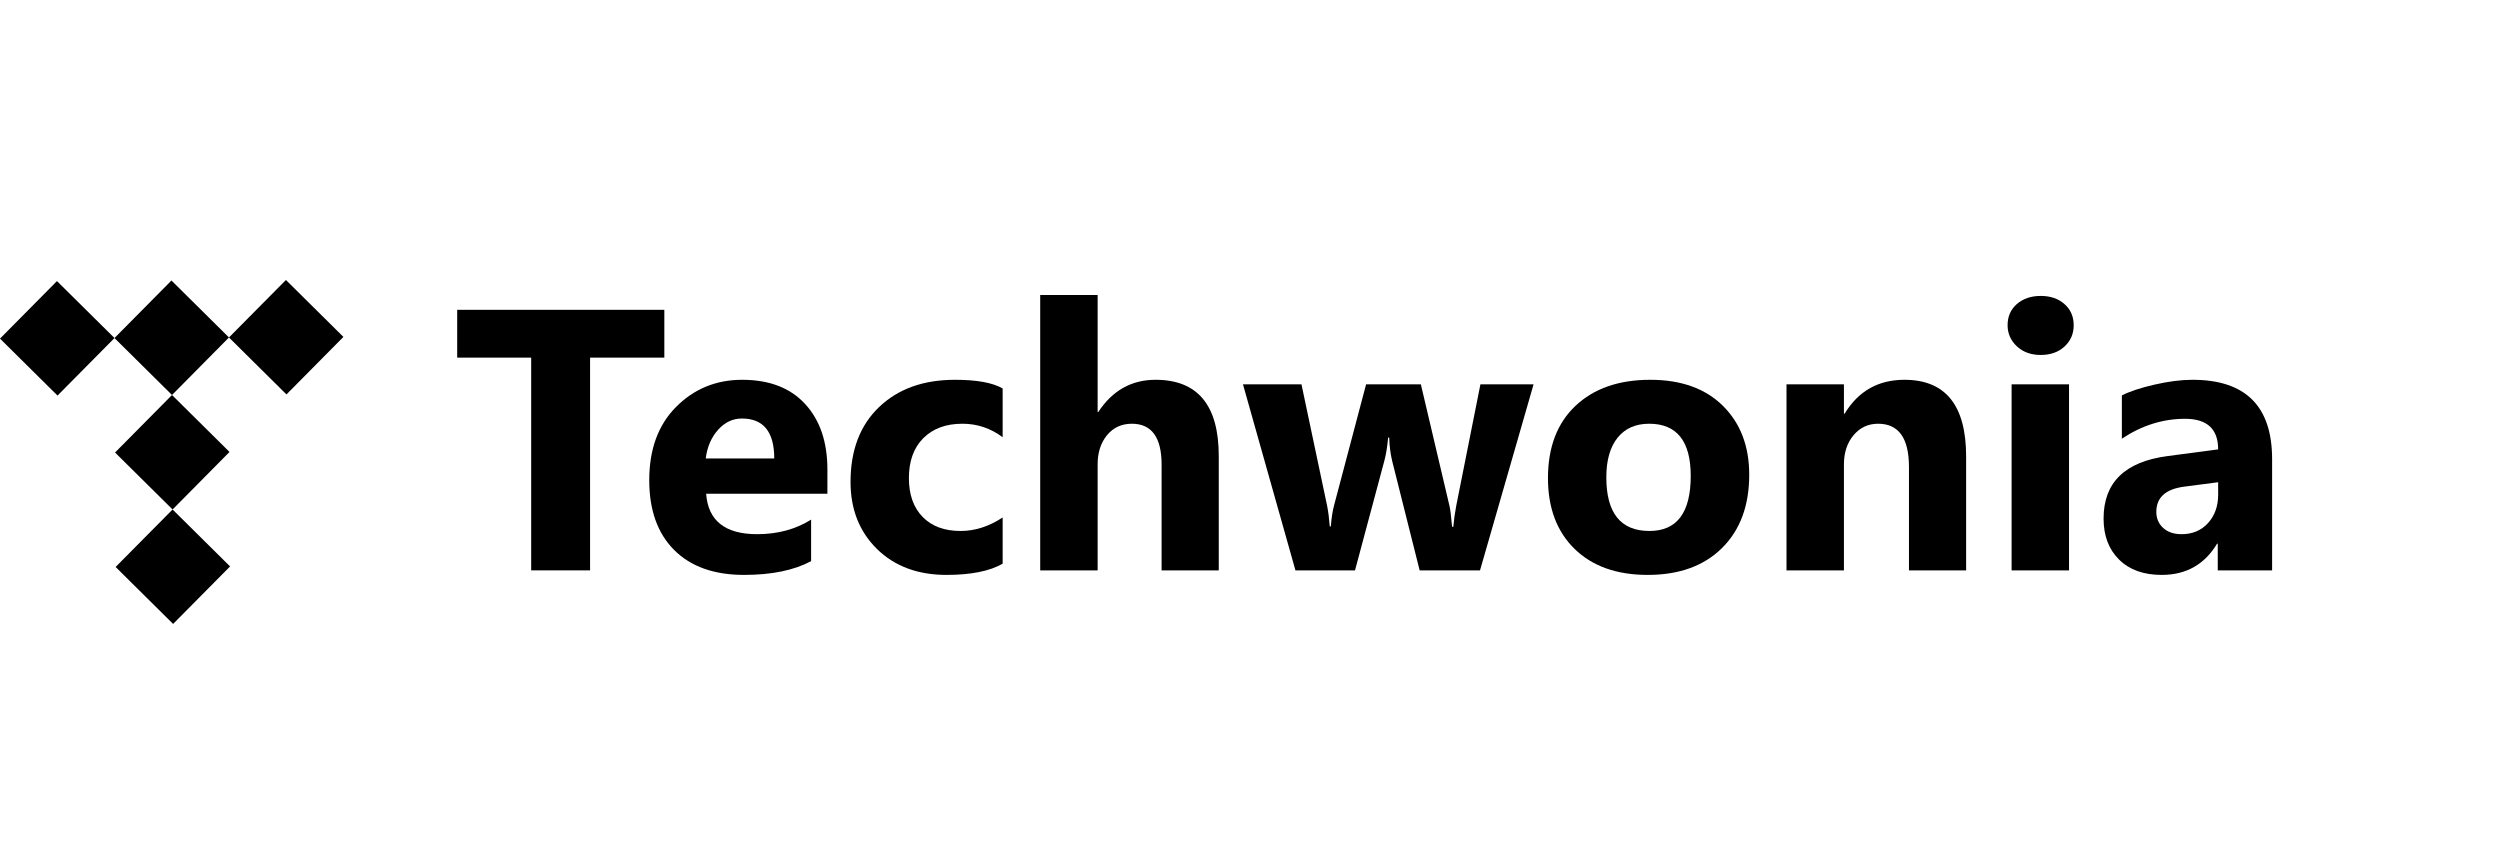 <svg xmlns="http://www.w3.org/2000/svg" xmlns:xlink="http://www.w3.org/1999/xlink" width="390" zoomAndPan="magnify" viewBox="0 0 292.5 99" height="132" preserveAspectRatio="xMidYMid meet" version="1.0"><defs><g/><clipPath id="83a4883f89"><path d="M 0 32 L 14 32 L 14 47 L 0 47 Z M 0 32 " clip-rule="nonzero"/></clipPath><clipPath id="e25ff4e641"><path d="M 0 39.617 L 6.664 32.887 L 13.395 39.551 L 6.73 46.281 Z M 0 39.617 " clip-rule="nonzero"/></clipPath><clipPath id="91efff6b22"><path d="M 0 0.668 L 13.418 0.668 L 13.418 14.324 L 0 14.324 Z M 0 0.668 " clip-rule="nonzero"/></clipPath><clipPath id="5ce950feed"><path d="M 0 7.617 L 6.664 0.887 L 13.395 7.551 L 6.73 14.281 Z M 0 7.617 " clip-rule="nonzero"/></clipPath><clipPath id="5c7ae8a4f4"><rect x="0" width="14" y="0" height="15"/></clipPath><clipPath id="338319b8ed"><path d="M 13 32 L 27 32 L 27 47 L 13 47 Z M 13 32 " clip-rule="nonzero"/></clipPath><clipPath id="fb2b70f7a2"><path d="M 13.395 39.551 L 20.059 32.82 L 26.789 39.484 L 20.125 46.215 Z M 13.395 39.551 " clip-rule="nonzero"/></clipPath><clipPath id="5efa9f6fee"><path d="M 0.176 0.668 L 13.836 0.668 L 13.836 14.324 L 0.176 14.324 Z M 0.176 0.668 " clip-rule="nonzero"/></clipPath><clipPath id="573bcae1d2"><path d="M 0.395 7.551 L 7.059 0.82 L 13.789 7.484 L 7.125 14.215 Z M 0.395 7.551 " clip-rule="nonzero"/></clipPath><clipPath id="1db018c5a6"><rect x="0" width="14" y="0" height="15"/></clipPath><clipPath id="0ca2caa61e"><path d="M 13 46 L 27 46 L 27 60 L 13 60 Z M 13 46 " clip-rule="nonzero"/></clipPath><clipPath id="583f95b82a"><path d="M 13.461 52.945 L 20.125 46.215 L 26.852 52.879 L 20.191 59.609 Z M 13.461 52.945 " clip-rule="nonzero"/></clipPath><clipPath id="5406486bee"><path d="M 0.418 0.086 L 14 0.086 L 14 13.742 L 0.418 13.742 Z M 0.418 0.086 " clip-rule="nonzero"/></clipPath><clipPath id="a27bd13afc"><path d="M 0.461 6.945 L 7.125 0.215 L 13.852 6.879 L 7.191 13.609 Z M 0.461 6.945 " clip-rule="nonzero"/></clipPath><clipPath id="0210eba465"><rect x="0" width="14" y="0" height="14"/></clipPath><clipPath id="94ba289904"><path d="M 26 32 L 41 32 L 41 47 L 26 47 Z M 26 32 " clip-rule="nonzero"/></clipPath><clipPath id="00acef8ba2"><path d="M 26.789 39.484 L 33.453 32.758 L 40.18 39.418 L 33.516 46.148 Z M 26.789 39.484 " clip-rule="nonzero"/></clipPath><clipPath id="1d1899f3a2"><path d="M 0.594 0.668 L 14.25 0.668 L 14.25 14.324 L 0.594 14.324 Z M 0.594 0.668 " clip-rule="nonzero"/></clipPath><clipPath id="32095a7393"><path d="M 0.789 7.484 L 7.453 0.758 L 14.18 7.418 L 7.516 14.148 Z M 0.789 7.484 " clip-rule="nonzero"/></clipPath><clipPath id="6264447462"><rect x="0" width="15" y="0" height="15"/></clipPath><clipPath id="64d18171b1"><path d="M 13 59 L 27 59 L 27 73 L 13 73 Z M 13 59 " clip-rule="nonzero"/></clipPath><clipPath id="1201aa9573"><path d="M 13.527 66.336 L 20.191 59.609 L 26.918 66.273 L 20.254 73 Z M 13.527 66.336 " clip-rule="nonzero"/></clipPath><clipPath id="40629d110d"><path d="M 0.418 0.504 L 14 0.504 L 14 14 L 0.418 14 Z M 0.418 0.504 " clip-rule="nonzero"/></clipPath><clipPath id="41f830803b"><path d="M 0.527 7.336 L 7.191 0.609 L 13.918 7.273 L 7.254 14 Z M 0.527 7.336 " clip-rule="nonzero"/></clipPath><clipPath id="cada250b80"><rect x="0" width="14" y="0" height="14"/></clipPath></defs><g clip-path="url(#83a4883f89)"><g clip-path="url(#e25ff4e641)"><g transform="matrix(1, 0, 0, 1, 0, 32)"><g clip-path="url(#5c7ae8a4f4)"><g clip-path="url(#91efff6b22)"><g clip-path="url(#5ce950feed)"><path fill="#000000" d="M 0 7.617 L 6.664 0.887 L 13.395 7.551 L 6.73 14.281 Z M 0 7.617 " fill-opacity="1" fill-rule="nonzero"/></g></g></g></g></g></g><g clip-path="url(#338319b8ed)"><g clip-path="url(#fb2b70f7a2)"><g transform="matrix(1, 0, 0, 1, 13, 32)"><g clip-path="url(#1db018c5a6)"><g clip-path="url(#5efa9f6fee)"><g clip-path="url(#573bcae1d2)"><path fill="#000000" d="M 0.395 7.551 L 7.059 0.82 L 13.789 7.484 L 7.125 14.215 Z M 0.395 7.551 " fill-opacity="1" fill-rule="nonzero"/></g></g></g></g></g></g><g clip-path="url(#0ca2caa61e)"><g clip-path="url(#583f95b82a)"><g transform="matrix(1, 0, 0, 1, 13, 46)"><g clip-path="url(#0210eba465)"><g clip-path="url(#5406486bee)"><g clip-path="url(#a27bd13afc)"><path fill="#000000" d="M 0.461 6.945 L 7.125 0.215 L 13.852 6.879 L 7.191 13.609 Z M 0.461 6.945 " fill-opacity="1" fill-rule="nonzero"/></g></g></g></g></g></g><g clip-path="url(#94ba289904)"><g clip-path="url(#00acef8ba2)"><g transform="matrix(1, 0, 0, 1, 26, 32)"><g clip-path="url(#6264447462)"><g clip-path="url(#1d1899f3a2)"><g clip-path="url(#32095a7393)"><path fill="#000000" d="M 0.789 7.484 L 7.453 0.758 L 14.18 7.418 L 7.516 14.148 Z M 0.789 7.484 " fill-opacity="1" fill-rule="nonzero"/></g></g></g></g></g></g><g clip-path="url(#64d18171b1)"><g clip-path="url(#1201aa9573)"><g transform="matrix(1, 0, 0, 1, 13, 59)"><g clip-path="url(#cada250b80)"><g clip-path="url(#40629d110d)"><g clip-path="url(#41f830803b)"><path fill="#000000" d="M 0.527 7.336 L 7.191 0.609 L 13.918 7.273 L 7.254 14 Z M 0.527 7.336 " fill-opacity="1" fill-rule="nonzero"/></g></g></g></g></g></g><g fill="#000000" fill-opacity="1"><g transform="translate(52.836, 66.733)"><g><path d="M 24.891 -24.891 L 16.203 -24.891 L 16.203 0 L 9.312 0 L 9.312 -24.891 L 0.656 -24.891 L 0.656 -30.484 L 24.891 -30.484 Z M 24.891 -24.891 "/></g></g></g><g fill="#000000" fill-opacity="1"><g transform="translate(74.431, 66.733)"><g><path d="M 22.375 -8.969 L 8.188 -8.969 C 8.414 -5.812 10.406 -4.234 14.156 -4.234 C 16.551 -4.234 18.656 -4.801 20.469 -5.938 L 20.469 -1.078 C 18.457 -0.004 15.844 0.531 12.625 0.531 C 9.113 0.531 6.383 -0.441 4.438 -2.391 C 2.5 -4.336 1.531 -7.055 1.531 -10.547 C 1.531 -14.16 2.578 -17.02 4.672 -19.125 C 6.773 -21.238 9.352 -22.297 12.406 -22.297 C 15.582 -22.297 18.035 -21.352 19.766 -19.469 C 21.504 -17.582 22.375 -15.023 22.375 -11.797 Z M 16.156 -13.094 C 16.156 -16.207 14.895 -17.766 12.375 -17.766 C 11.289 -17.766 10.352 -17.316 9.562 -16.422 C 8.781 -15.535 8.305 -14.426 8.141 -13.094 Z M 16.156 -13.094 "/></g></g></g><g fill="#000000" fill-opacity="1"><g transform="translate(97.982, 66.733)"><g><path d="M 19.328 -0.781 C 17.805 0.094 15.613 0.531 12.75 0.531 C 9.406 0.531 6.695 -0.477 4.625 -2.5 C 2.562 -4.531 1.531 -7.145 1.531 -10.344 C 1.531 -14.051 2.641 -16.969 4.859 -19.094 C 7.078 -21.227 10.039 -22.297 13.75 -22.297 C 16.312 -22.297 18.172 -21.957 19.328 -21.281 L 19.328 -15.578 C 17.922 -16.629 16.352 -17.156 14.625 -17.156 C 12.695 -17.156 11.172 -16.594 10.047 -15.469 C 8.922 -14.344 8.359 -12.785 8.359 -10.797 C 8.359 -8.867 8.895 -7.352 9.969 -6.25 C 11.039 -5.156 12.52 -4.609 14.406 -4.609 C 16.082 -4.609 17.723 -5.133 19.328 -6.188 Z M 19.328 -0.781 "/></g></g></g><g fill="#000000" fill-opacity="1"><g transform="translate(118.876, 66.733)"><g><path d="M 23.719 0 L 17.031 0 L 17.031 -12.375 C 17.031 -15.562 15.867 -17.156 13.547 -17.156 C 12.348 -17.156 11.379 -16.707 10.641 -15.812 C 9.91 -14.914 9.547 -13.781 9.547 -12.406 L 9.547 0 L 2.828 0 L 2.828 -32.219 L 9.547 -32.219 L 9.547 -18.531 L 9.625 -18.531 C 11.27 -21.039 13.504 -22.297 16.328 -22.297 C 21.254 -22.297 23.719 -19.32 23.719 -13.375 Z M 23.719 0 "/></g></g></g><g fill="#000000" fill-opacity="1"><g transform="translate(145.084, 66.733)"><g><path d="M 34.344 -21.766 L 28.078 0 L 21.016 0 L 17.812 -12.75 C 17.602 -13.602 17.484 -14.531 17.453 -15.531 L 17.328 -15.531 C 17.223 -14.426 17.078 -13.531 16.891 -12.844 L 13.453 0 L 6.484 0 L 0.344 -21.766 L 7.188 -21.766 L 10.188 -7.562 C 10.32 -6.895 10.426 -6.086 10.5 -5.141 L 10.625 -5.141 C 10.695 -6.129 10.828 -6.969 11.016 -7.656 L 14.75 -21.766 L 21.156 -21.766 L 24.5 -7.562 C 24.594 -7.207 24.695 -6.383 24.812 -5.094 L 24.953 -5.094 C 25.023 -5.914 25.141 -6.738 25.297 -7.562 L 28.125 -21.766 Z M 34.344 -21.766 "/></g></g></g><g fill="#000000" fill-opacity="1"><g transform="translate(179.581, 66.733)"><g><path d="M 13.203 0.531 C 9.578 0.531 6.723 -0.484 4.641 -2.516 C 2.566 -4.547 1.531 -7.305 1.531 -10.797 C 1.531 -14.398 2.602 -17.219 4.75 -19.25 C 6.906 -21.281 9.82 -22.297 13.5 -22.297 C 17.113 -22.297 19.945 -21.281 22 -19.25 C 24.051 -17.219 25.078 -14.531 25.078 -11.188 C 25.078 -7.57 24.016 -4.711 21.891 -2.609 C 19.773 -0.516 16.879 0.531 13.203 0.531 Z M 13.375 -17.156 C 11.781 -17.156 10.547 -16.609 9.672 -15.516 C 8.797 -14.422 8.359 -12.879 8.359 -10.891 C 8.359 -6.703 10.039 -4.609 13.406 -4.609 C 16.625 -4.609 18.234 -6.754 18.234 -11.047 C 18.234 -15.117 16.613 -17.156 13.375 -17.156 Z M 13.375 -17.156 "/></g></g></g><g fill="#000000" fill-opacity="1"><g transform="translate(206.193, 66.733)"><g><path d="M 23.844 0 L 17.156 0 L 17.156 -12.094 C 17.156 -15.469 15.953 -17.156 13.547 -17.156 C 12.379 -17.156 11.422 -16.707 10.672 -15.812 C 9.922 -14.914 9.547 -13.781 9.547 -12.406 L 9.547 0 L 2.828 0 L 2.828 -21.766 L 9.547 -21.766 L 9.547 -18.328 L 9.625 -18.328 C 11.227 -20.973 13.562 -22.297 16.625 -22.297 C 21.438 -22.297 23.844 -19.305 23.844 -13.328 Z M 23.844 0 "/></g></g></g><g fill="#000000" fill-opacity="1"><g transform="translate(232.529, 66.733)"><g><path d="M 6.234 -25.203 C 5.098 -25.203 4.164 -25.539 3.438 -26.219 C 2.719 -26.895 2.359 -27.719 2.359 -28.688 C 2.359 -29.695 2.719 -30.52 3.438 -31.156 C 4.164 -31.789 5.098 -32.109 6.234 -32.109 C 7.379 -32.109 8.305 -31.789 9.016 -31.156 C 9.734 -30.52 10.094 -29.695 10.094 -28.688 C 10.094 -27.676 9.734 -26.844 9.016 -26.188 C 8.305 -25.531 7.379 -25.203 6.234 -25.203 Z M 9.547 0 L 2.828 0 L 2.828 -21.766 L 9.547 -21.766 Z M 9.547 0 "/></g></g></g><g fill="#000000" fill-opacity="1"><g transform="translate(244.899, 66.733)"><g><path d="M 20.938 0 L 14.578 0 L 14.578 -3.125 L 14.5 -3.125 C 13.039 -0.688 10.879 0.531 8.016 0.531 C 5.898 0.531 4.238 -0.066 3.031 -1.266 C 1.82 -2.461 1.219 -4.062 1.219 -6.062 C 1.219 -10.281 3.719 -12.719 8.719 -13.375 L 14.625 -14.156 C 14.625 -16.539 13.332 -17.734 10.75 -17.734 C 8.156 -17.734 5.691 -16.957 3.359 -15.406 L 3.359 -20.469 C 4.297 -20.945 5.57 -21.367 7.188 -21.734 C 8.812 -22.109 10.289 -22.297 11.625 -22.297 C 17.832 -22.297 20.938 -19.203 20.938 -13.016 Z M 14.625 -8.844 L 14.625 -10.312 L 10.672 -9.797 C 8.484 -9.516 7.391 -8.531 7.391 -6.844 C 7.391 -6.082 7.656 -5.457 8.188 -4.969 C 8.719 -4.477 9.438 -4.234 10.344 -4.234 C 11.613 -4.234 12.645 -4.664 13.438 -5.531 C 14.227 -6.406 14.625 -7.508 14.625 -8.844 Z M 14.625 -8.844 "/></g></g></g></svg>